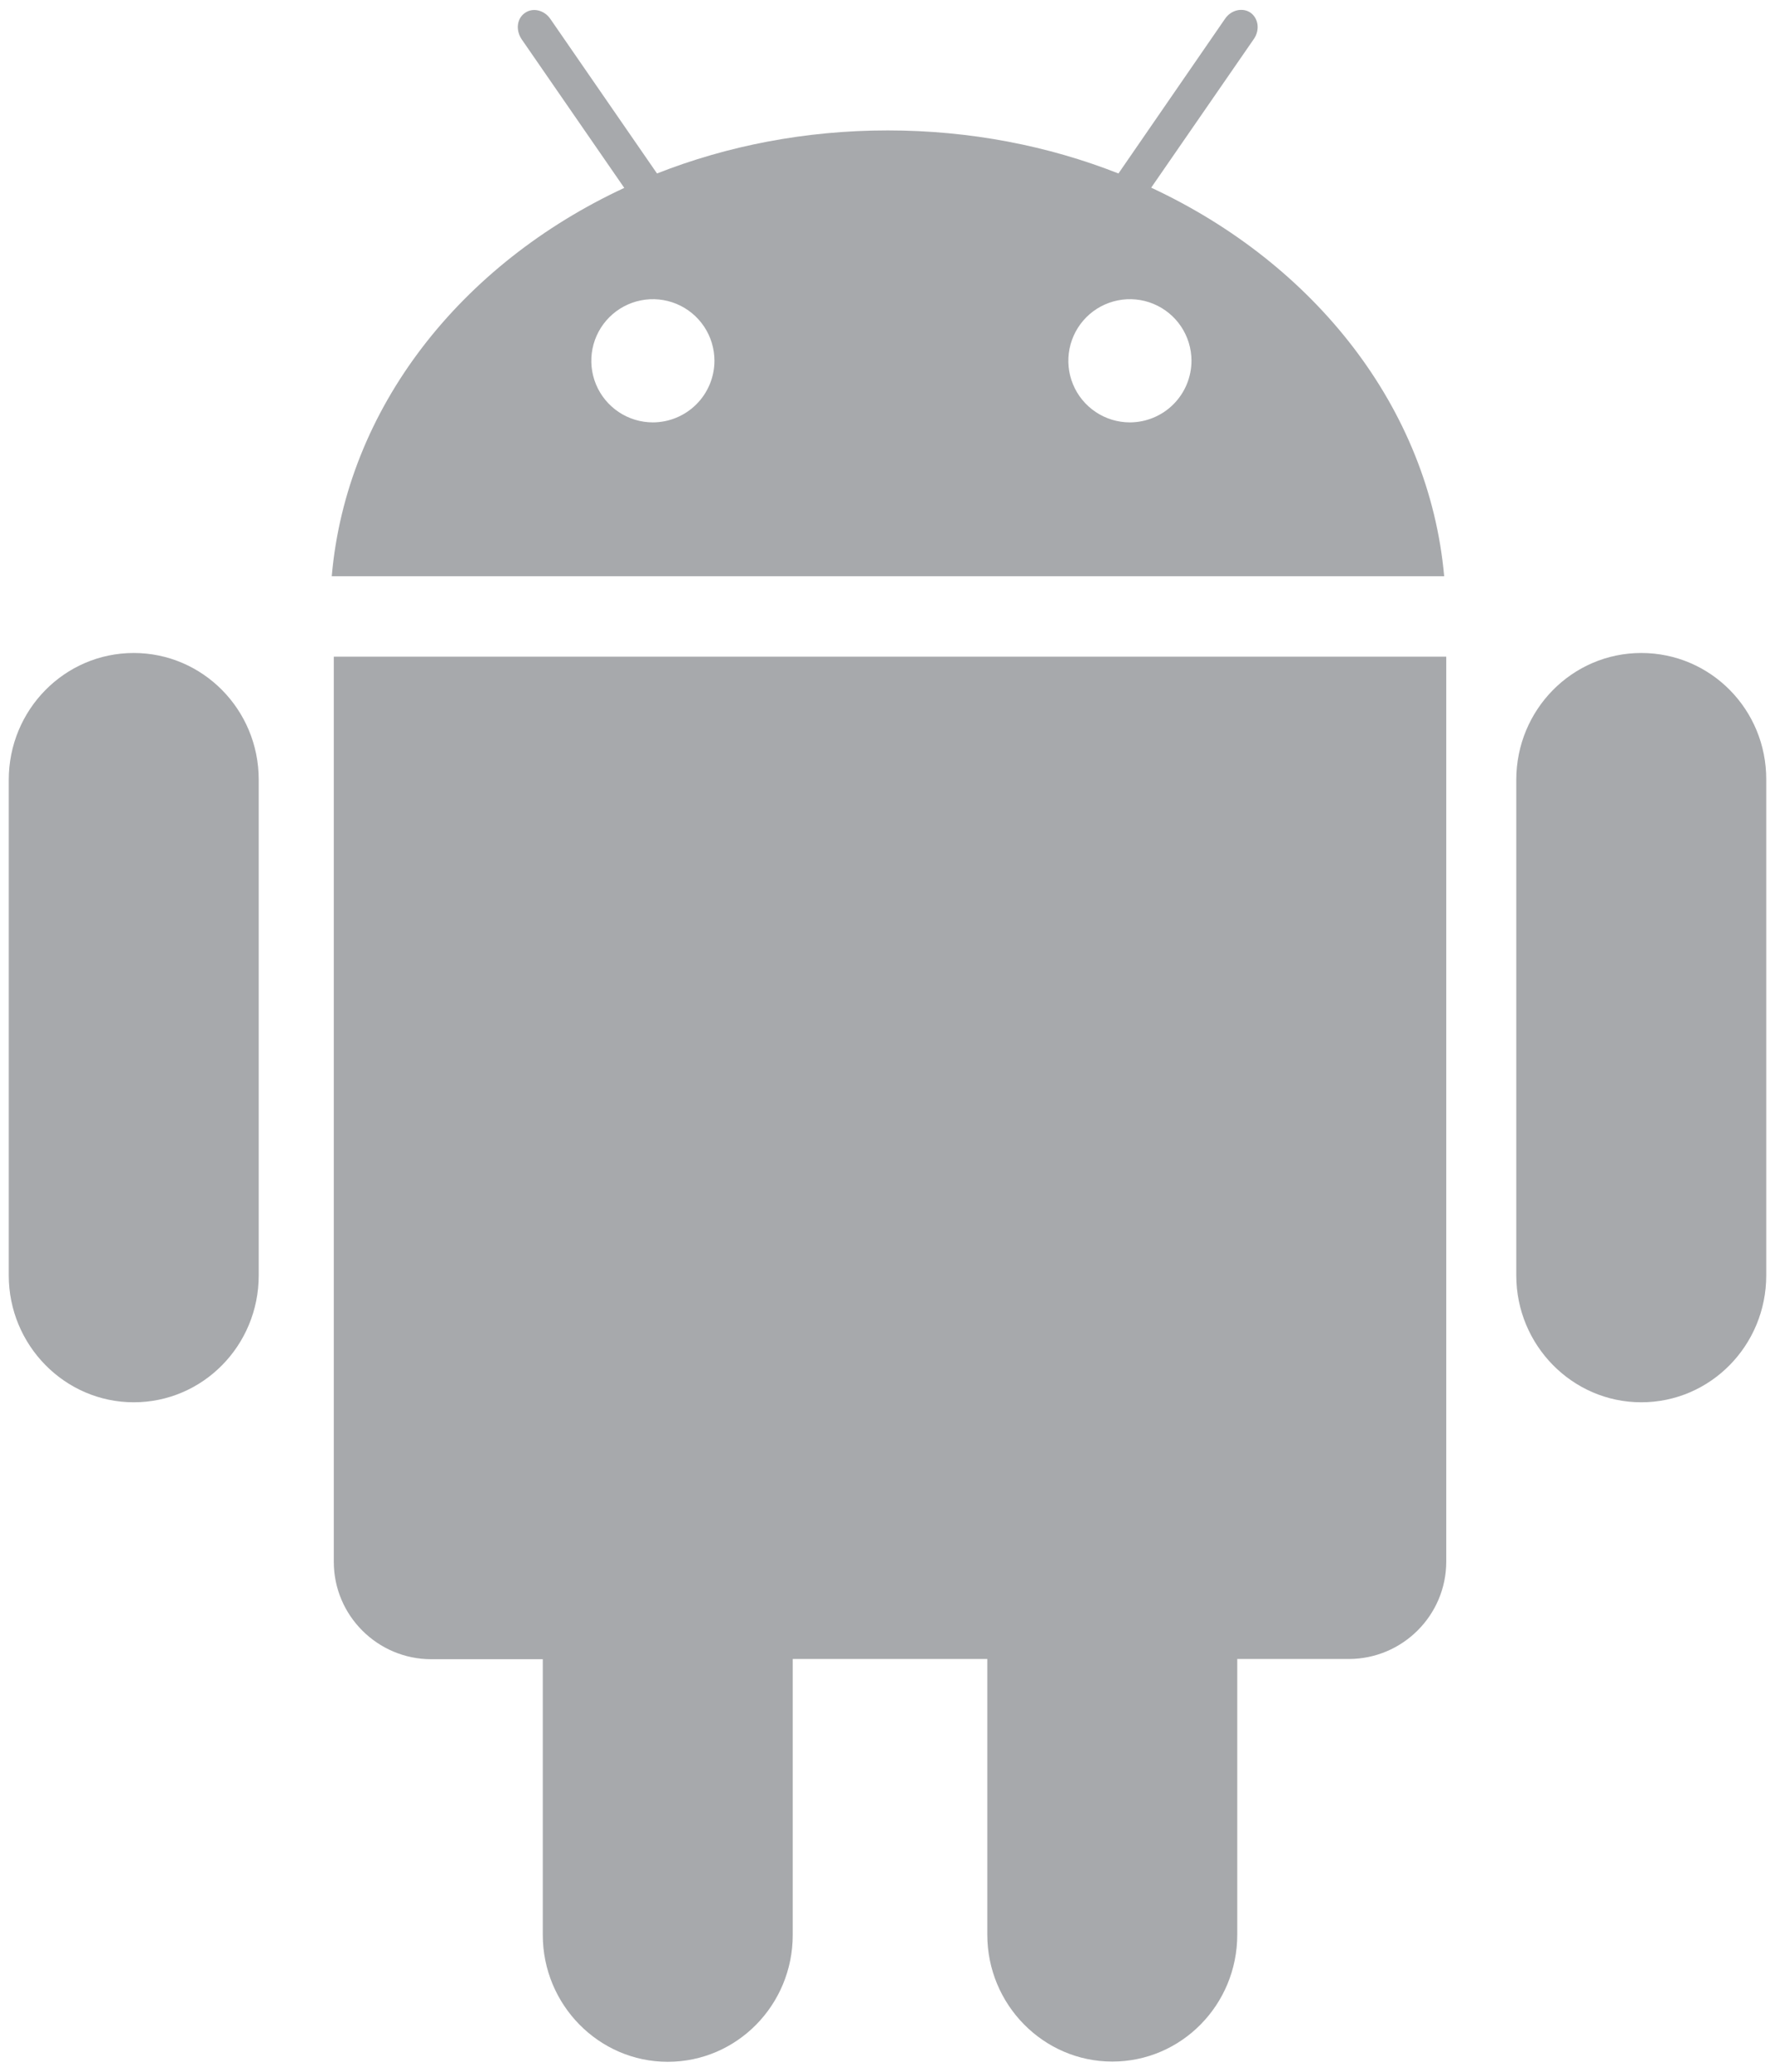 <svg width="156" height="182" viewBox="0 0 156 182" fill="none" xmlns="http://www.w3.org/2000/svg">
<path d="M29.337 137.209C29.337 141.917 33.179 145.759 37.907 145.759H47.704V169.98C47.704 176.116 52.632 181.125 58.688 181.125C64.763 181.125 69.672 176.136 69.672 169.98V145.739H86.771V169.96C86.771 176.096 91.7 181.105 97.755 181.105C103.831 181.105 108.739 176.116 108.739 169.96V145.739H118.536C123.264 145.739 127.106 141.897 127.106 137.189V57.686H29.337V137.209ZM101.175 16.486L110.208 3.41C110.731 2.645 110.61 1.619 109.906 1.116C109.202 0.634 108.196 0.875 107.673 1.639L98.298 15.239C92.122 12.805 85.242 11.457 78.02 11.457C70.798 11.457 63.918 12.805 57.742 15.239L48.367 1.66C47.844 0.895 46.839 0.634 46.135 1.137C45.43 1.619 45.31 2.625 45.833 3.43L54.865 16.506C40.502 23.185 30.443 35.839 29.156 50.625H126.925C125.597 35.819 115.519 23.165 101.175 16.486ZM57.38 37.106C56.31 37.106 55.264 36.789 54.374 36.194C53.484 35.599 52.79 34.754 52.38 33.766C51.971 32.777 51.864 31.689 52.072 30.639C52.281 29.589 52.797 28.625 53.553 27.868C54.31 27.111 55.275 26.596 56.324 26.387C57.374 26.178 58.462 26.285 59.451 26.695C60.44 27.105 61.285 27.798 61.88 28.688C62.474 29.578 62.791 30.624 62.791 31.695C62.788 33.129 62.217 34.503 61.202 35.517C60.188 36.531 58.814 37.102 57.38 37.106ZM99.304 37.106C98.234 37.106 97.188 36.789 96.298 36.194C95.408 35.599 94.714 34.754 94.305 33.766C93.895 32.777 93.788 31.689 93.997 30.639C94.206 29.589 94.721 28.625 95.478 27.868C96.234 27.111 97.199 26.596 98.249 26.387C99.298 26.178 100.386 26.285 101.375 26.695C102.364 27.105 103.209 27.798 103.804 28.688C104.398 29.578 104.716 30.624 104.716 31.695C104.712 33.129 104.141 34.503 103.127 35.517C102.113 36.531 100.738 37.102 99.304 37.106ZM144.246 57.364C138.171 57.364 133.262 62.353 133.262 68.509V112.043C133.262 118.178 138.191 123.188 144.246 123.188C150.321 123.188 155.23 118.198 155.23 112.043V68.489C155.25 62.333 150.342 57.364 144.246 57.364ZM11.754 57.364C5.679 57.364 0.77 62.353 0.77 68.509V112.043C0.77 118.178 5.699 123.188 11.754 123.188C17.83 123.188 22.738 118.198 22.738 112.043V68.489C22.738 62.333 17.809 57.364 11.754 57.364Z" fill="#A7A9AC"/>
</svg>
